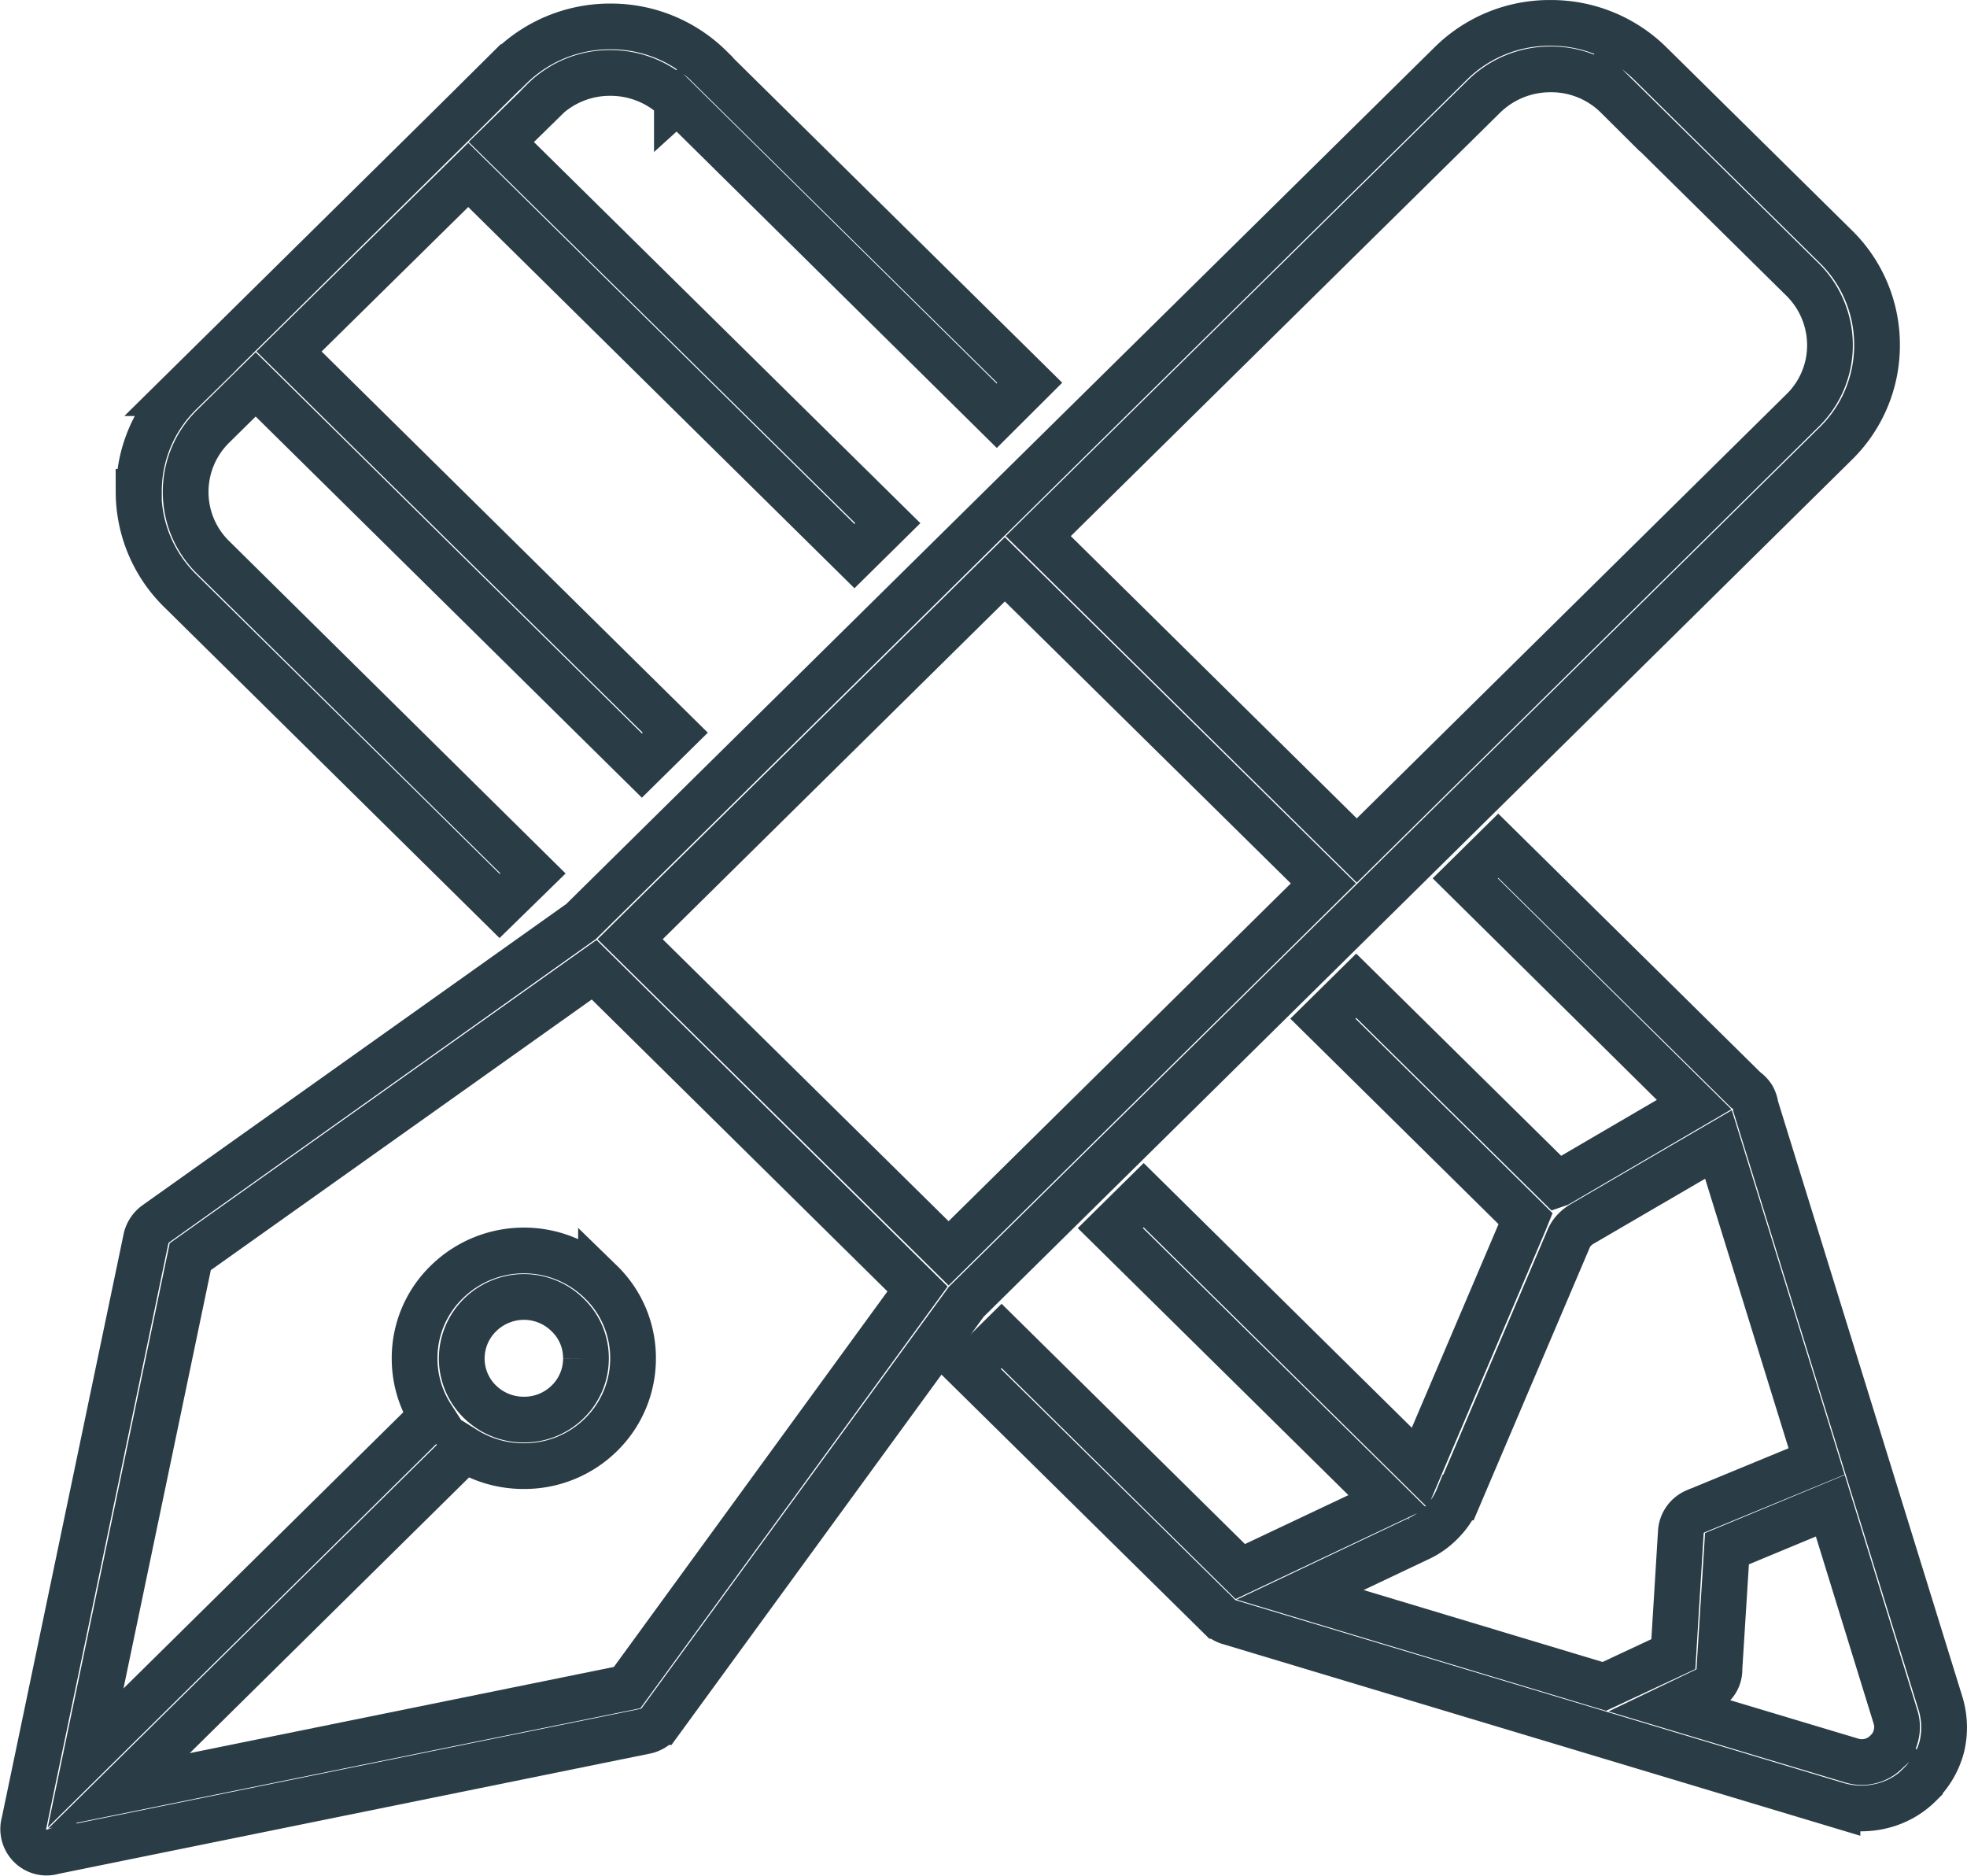 <svg xmlns="http://www.w3.org/2000/svg" width="64.512" height="61.515" viewBox="0 0 64.512 61.515"><g id="icon_descriptive" fill="none" fill-rule="evenodd" stroke="#2a3c46" stroke-width="1.5" transform="translate(96.228 -301.5)"><path id="Path_18592" d="M-75.562 332.3l10.446 10.3 12.291-12.131-10.447-10.3-12.29 12.131zm-.955 11.241a3.47 3.47.0 011.051 2.5 3.493 3.493.0 01-1.051 2.509 3.578 3.578.0 01-2.531 1.027 3.607 3.607.0 01-1.931-.55l-11.348 11.2 16.667-3.387 9.524-13.072L-76.742 333.3l-13.246 9.41-3.432 16.438 11.348-11.2a3.492 3.492.0 01-.558-1.905 3.47 3.47.0 011.051-2.5 3.608 3.608.0 012.531-1.037 3.59 3.59.0 012.531 1.037zm-.493 2.5a1.981 1.981.0 01-.6 1.429 2.026 2.026.0 01-1.437.582 2.045 2.045.0 01-1.437-.582 1.981 1.981.0 01-.6-1.429 2 2 0 01.6-1.418 2.055 2.055.0 011.437-.593 2.036 2.036.0 011.437.593 1.957 1.957.0 01.6 1.418zm-17.461 16.174a.758.758.0 01-.772-.191.774.774.0 01-.193-.762l4-19.159a.827.827.0 01.311-.466h0l13.954-9.918 13.353-13.178 15.166-14.956a4.608 4.608.0 013.26-1.334h.021a4.633 4.633.0 013.271 1.334l6.071 5.991a4.5 4.5.0 011.362 3.239 4.5 4.5.0 01-1.362 3.239l-15.155 14.957-13.353 13.178-10.05 13.782a.8.8.0 01-.515.307l-19.37 3.938zM-51.73 329.39l14.608-14.417a2.992 2.992.0 00.912-2.159 3.035 3.035.0 00-.912-2.159l-6.071-5.991a3.054 3.054.0 00-2.177-.889h-.011a3.1 3.1.0 00-2.177.889L-62.177 319.08z" data-name="Path 18592"/><g id="Group_15892" data-name="Group 15892" transform="translate(-91.683 302.366)"><path id="Path_18593" d="M-82.179 330.036l-10.479-10.352a2.992 2.992.0 01-.912-2.159h0a3.01 3.01.0 01.912-2.159L-91.274 314l12.667 12.5 1.094-1.079-12.667-12.5 5.878-5.79 12.667 12.5 1.094-1.08-12.677-12.5 1.394-1.365v-.01h0a3.082 3.082.0 012.177-.889 3.107 3.107.0 012.188.889v.01l.011-.01 10.479 10.352 1.083-1.08-10.479-10.341h0v-.011a4.635 4.635.0 00-3.271-1.334 4.66 4.66.0 00-3.282 1.334h-.011l-1.931 1.916-6.961 6.87-1.931 1.905a4.512 4.512.0 00-1.351 3.228v.01h-.011a4.548 4.548.0 001.362 3.239l10.479 10.341z" data-name="Path 18593" transform="translate(95.114 -302.261)"/><path id="Path_18594" d="M-60.647 334.352a2.7 2.7.0 00-.043-1.429l-6.06-19.571a.851.851.0 00-.1-.307.858.858.0 00-.236-.243l-8.108-8-1.083 1.069 7.508 7.42-4.451 2.6-.032.011-6.6-6.51-1.094 1.08 6.65 6.562-.043.106-3.432 8.055-9.052-8.934-1.094 1.08 9.1 8.976-4.837 2.286-7.829-7.727-1.094 1.08 8.216 8.1a.8.8.0 00.365.212l19.928 5.991a2.805 2.805.0 001.448.032 2.643 2.643.0 001.255-.7v-.01A2.672 2.672.0 00-60.647 334.352zm-21.043-4.986 3.861-1.831a2.5 2.5.0 00.794-.561 2.448 2.448.0 00.526-.8h.011l3.593-8.436a.973.973.0 01.182-.307 1.216 1.216.0 01.29-.233l4.462-2.6 3.218 10.394-3.979 1.641a.79.79.0 00-.472.656l-.247 4.022-2.263 1.058zm19.231 5.144h0a1.108 1.108.0 01-.536.307 1.135 1.135.0 01-.622-.021l-5.888-1.767 1.126-.54a.738.738.0 00.44-.709l.247-3.927 3.389-1.408 2.134 6.912a1.1 1.1.0 01.021.614A1.07 1.07.0 01-62.46 334.511z" data-name="Path 18594" transform="translate(119.787 -277.934)"/></g></g></svg>